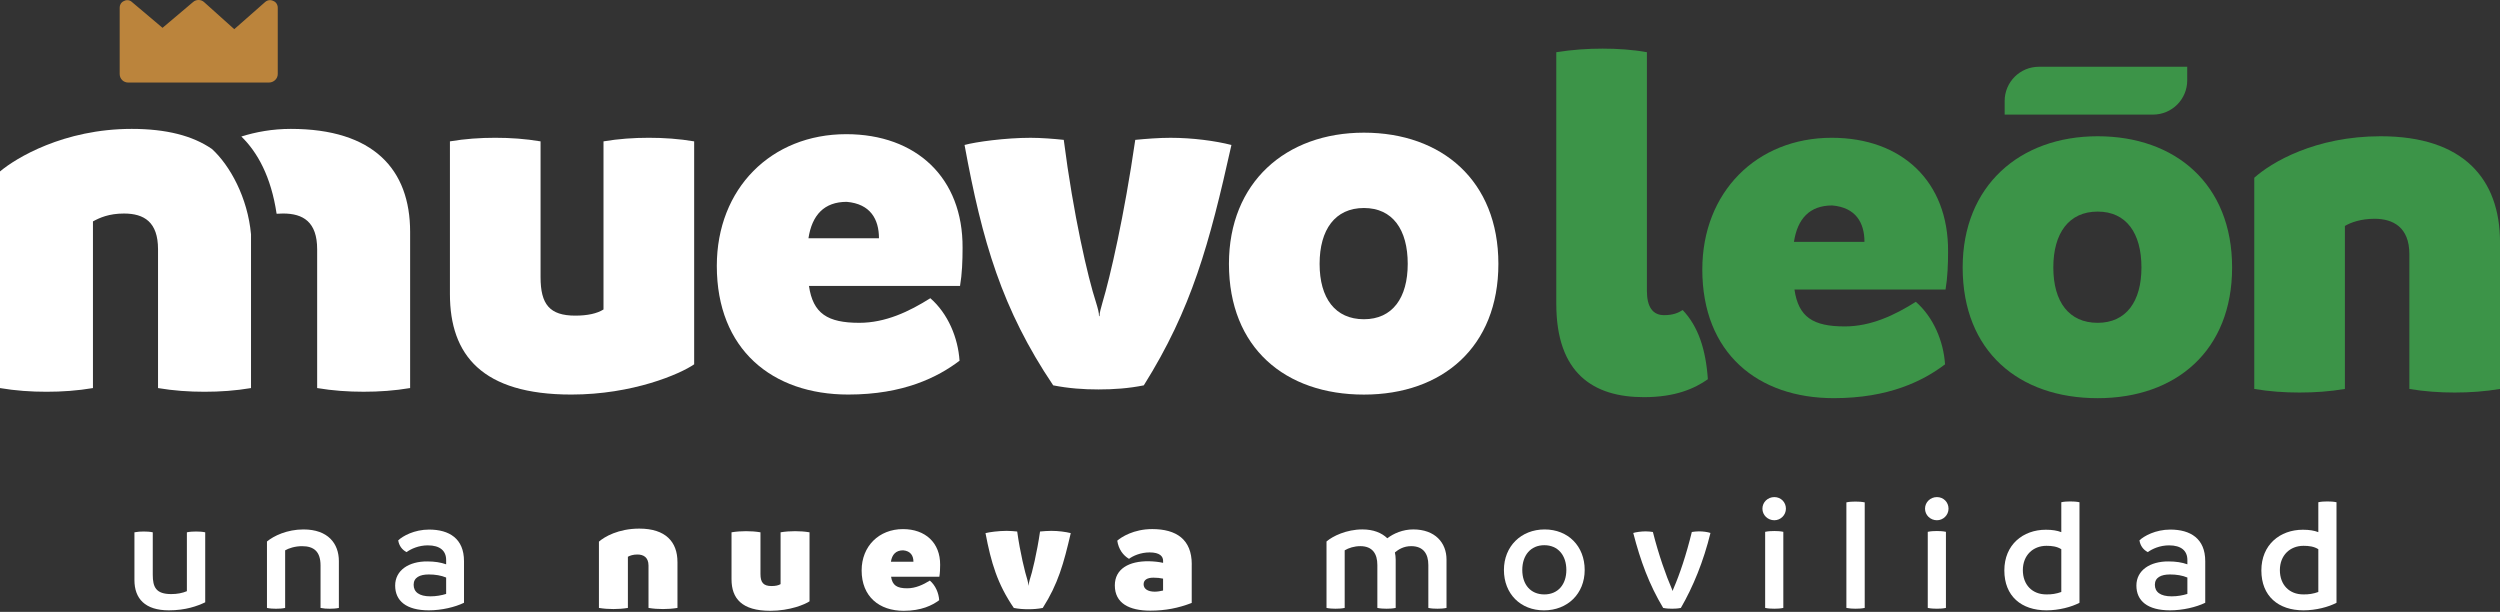 <?xml version="1.0" encoding="UTF-8"?> <svg xmlns="http://www.w3.org/2000/svg" width="760" height="186" viewBox="0 0 760 186" fill="none"><rect x="0" y="0" width="760" height="186" fill="#333333" stroke="none"/><g clip-path="url(#clip0_216_693)"><path d="M62.385 161.822V183.098C60.038 184.224 56.468 185.542 51.334 185.542C44.094 185.542 40.868 181.973 40.868 176.345V161.822C41.843 161.629 42.776 161.581 43.703 161.581C44.581 161.581 45.556 161.629 46.441 161.822V174.732C46.441 178.5 47.416 180.6 52.063 180.6C53.874 180.6 55.391 180.306 56.812 179.722V161.822C57.738 161.629 58.719 161.581 59.598 161.581C60.525 161.581 61.458 161.629 62.385 161.822Z" fill="white"></path><path d="M103.018 170.579V184.814C102.091 185.006 101.11 185.055 100.231 185.055C99.304 185.055 98.425 185.006 97.444 184.814V171.903C97.444 167.648 95.392 166.035 91.823 166.035C89.668 166.035 87.76 166.673 86.683 167.305V184.814C85.804 185.006 84.829 185.055 83.896 185.055C83.017 185.055 82.09 185.006 81.157 184.814V164.615C83.21 162.905 87.273 160.949 92.256 160.949C99.738 160.949 103.018 165.253 103.018 170.585V170.579Z" fill="white"></path><path d="M141.057 170.579V183.243C138.318 184.567 134.261 185.542 130.349 185.542C123.506 185.542 120.129 182.653 120.129 178.012C120.129 173.372 124.288 170.627 129.91 170.675C132.107 170.675 134.015 170.97 135.628 171.554V170.236C135.628 167.449 133.768 165.788 130.054 165.788C127.268 165.788 124.92 166.866 123.602 167.841C122.236 167.154 121.303 165.884 121.056 164.271C122.422 162.953 125.949 160.991 130.445 160.991C136.555 160.991 141.057 163.73 141.057 170.579ZM130.837 181.287C132.6 181.287 134.213 180.992 135.628 180.552V175.569C134.111 174.931 132.305 174.636 130.343 174.636C127.605 174.636 125.745 175.569 125.745 177.766C125.745 179.962 127.412 181.287 130.831 181.287H130.837Z" fill="white"></path><path d="M205.951 170.82V184.808C204.483 185.048 203.014 185.151 201.546 185.151C200.077 185.151 198.614 185.054 197.146 184.808V171.945C197.146 169.351 195.533 168.569 193.769 168.569C192.445 168.569 191.47 168.912 190.88 169.255V184.808C189.412 185.048 187.943 185.151 186.481 185.151C185.018 185.151 183.543 185.054 182.075 184.808V164.657C183.736 163.188 187.991 160.696 194.353 160.696C202.376 160.696 205.945 164.759 205.945 170.82H205.951Z" fill="white"></path><path d="M246.097 161.822V182.803C244.73 183.73 240.132 185.686 234.167 185.686C225.512 185.686 222.383 181.918 222.383 176.104V161.822C223.845 161.581 225.314 161.479 226.782 161.479C228.251 161.479 229.72 161.575 231.182 161.822V174.491C231.182 177.079 232.067 178.157 234.559 178.157C235.732 178.157 236.659 177.964 237.297 177.573V161.822C238.766 161.581 240.228 161.479 241.697 161.479C243.166 161.479 244.634 161.575 246.097 161.822Z" fill="white"></path><path d="M285.803 171.705C285.803 172.926 285.755 174.196 285.562 175.322H270.888C271.279 177.964 272.7 178.843 275.781 178.843C278.327 178.843 280.621 177.766 282.679 176.496C284.388 177.964 285.369 180.263 285.514 182.46C283.413 184.025 280.085 185.686 274.704 185.686C267.319 185.686 261.938 181.383 261.938 173.414C261.938 166.029 267.223 160.847 274.505 160.847C281.301 160.847 285.851 165.006 285.803 171.705ZM277.683 170.772C277.683 168.966 276.853 167.497 274.554 167.299C272.351 167.299 271.177 168.575 270.834 170.772H277.683Z" fill="white"></path><path d="M325.509 162.069C323.354 171.362 321.645 177.525 316.998 184.814C315.536 185.109 314.067 185.205 312.598 185.205C311.13 185.205 309.709 185.109 308.199 184.814C303.209 177.525 301.301 171.073 299.592 162.069C300.669 161.774 303.552 161.383 306.002 161.383C307.031 161.383 308.301 161.479 309.228 161.581C310.107 167.985 311.623 174.101 312.358 176.4C312.502 176.887 312.598 177.477 312.701 178.109C312.749 177.471 312.845 176.887 312.996 176.4C313.778 174.101 315.247 167.985 316.174 161.581C317.203 161.485 318.473 161.383 319.598 161.383C321.753 161.383 323.95 161.678 325.515 162.069H325.509Z" fill="white"></path><path d="M362.284 171.554V183.291C358.227 184.856 354.261 185.638 349.716 185.638C343.264 185.638 338.907 183.387 338.907 177.958C338.907 172.969 343.162 170.525 349.325 170.621C350.938 170.67 352.311 170.814 353.581 171.109V170.471C353.581 169.153 352.605 167.931 349.476 167.931C346.737 167.931 344.39 169.002 343.216 169.887C341.453 168.858 340.038 166.998 339.647 164.362C340.869 163.284 344.637 160.841 350.264 160.841C357.601 160.841 362.296 163.971 362.296 171.548L362.284 171.554ZM351.083 179.866C351.865 179.866 352.696 179.722 353.574 179.523V175.906C352.696 175.707 351.715 175.611 350.643 175.611C348.735 175.611 347.658 176.297 347.658 177.621C347.658 178.945 348.832 179.872 351.083 179.872V179.866Z" fill="white"></path><path d="M439.74 170.086V184.808C438.861 185.001 437.886 185.049 437.001 185.049C436.026 185.049 435.093 185.001 434.214 184.808V171.753C434.214 168.425 432.746 166.029 428.984 166.029C426.733 166.029 425.168 167.004 424.049 167.937C424.193 168.623 424.289 169.352 424.289 170.086V184.808C423.405 185.001 422.43 185.049 421.551 185.049C420.57 185.049 419.643 185.001 418.716 184.808V171.753C418.716 168.425 417.295 166.029 413.534 166.029C411.722 166.029 410.013 166.565 408.785 167.299V184.808C407.906 185.001 406.931 185.049 405.998 185.049C405.119 185.049 404.193 185.001 403.26 184.808V164.609C405.119 162.996 409.327 160.943 414.166 160.943C417.488 160.943 420.034 161.973 421.743 163.634C423.651 162.165 426.486 160.943 429.616 160.943C436.315 160.943 439.74 165.048 439.74 170.086Z" fill="white"></path><path d="M457.194 173.27C457.194 166.083 462.424 160.949 469.569 160.949C476.713 160.949 481.745 166.035 481.745 173.27C481.745 180.504 476.514 185.548 469.37 185.548C462.226 185.548 457.194 180.51 457.194 173.27ZM476.171 173.27C476.171 168.822 473.631 165.74 469.472 165.74C465.313 165.74 462.774 168.822 462.774 173.27C462.774 177.718 465.313 180.703 469.472 180.703C473.631 180.703 476.171 177.669 476.171 173.27Z" fill="white"></path><path d="M519.982 162.021C517.882 170.628 514.698 178.404 510.984 184.808C510.099 185 509.172 185.049 508.342 185.049C507.463 185.049 506.53 185 505.603 184.808C501.348 177.718 498.706 170.525 496.509 162.021C497.291 161.774 498.904 161.533 500.325 161.533C501.059 161.533 501.842 161.63 502.48 161.726C504.243 168.72 506.536 175.13 508.203 178.94C508.3 179.18 508.396 179.427 508.444 179.674L508.739 178.94C510.647 174.54 512.603 168.72 514.313 161.726C514.951 161.63 515.733 161.533 516.467 161.533C517.785 161.533 519.11 161.726 519.988 162.021H519.982Z" fill="white"></path><path d="M535.776 154.635C535.776 152.679 537.389 151.114 539.399 151.114C541.409 151.114 542.92 152.679 542.92 154.635C542.92 156.591 541.307 158.156 539.399 158.156C537.389 158.156 535.776 156.591 535.776 154.635ZM536.606 184.807V161.677C537.533 161.479 538.46 161.43 539.393 161.43C540.272 161.43 541.247 161.479 542.131 161.677V184.807C541.247 185 540.32 185.048 539.393 185.048C538.466 185.048 537.533 185 536.606 184.807Z" fill="white"></path><path d="M561.301 184.807V152.721C562.18 152.529 563.113 152.48 564.04 152.48C564.967 152.48 565.948 152.529 566.875 152.721V184.807C565.99 185 565.015 185.048 564.088 185.048C563.161 185.048 562.276 185 561.301 184.807Z" fill="white"></path><path d="M585.208 154.635C585.208 152.679 586.821 151.114 588.831 151.114C590.842 151.114 592.352 152.679 592.352 154.635C592.352 156.591 590.739 158.156 588.831 158.156C586.821 158.156 585.208 156.591 585.208 154.635ZM586.039 184.807V161.677C586.966 161.479 587.892 161.43 588.825 161.43C589.704 161.43 590.679 161.479 591.564 161.677V184.807C590.679 185 589.752 185.048 588.825 185.048C587.898 185.048 586.966 185 586.039 184.807Z" fill="white"></path><path d="M632.161 152.679V183.243C629.765 184.519 625.901 185.542 622.133 185.542C614.502 185.542 609.319 181.238 609.319 173.414C609.319 165.59 614.989 161.039 621.941 161.039C623.897 161.039 625.365 161.286 626.635 161.774V152.679C627.514 152.487 628.447 152.438 629.374 152.438C630.301 152.438 631.234 152.487 632.161 152.679ZM626.635 179.968V166.956C625.317 166.125 623.801 165.927 622.133 165.927C618.029 165.927 614.947 168.816 614.947 173.312C614.947 177.808 617.83 180.697 622.037 180.697C623.65 180.745 625.167 180.498 626.635 179.962V179.968Z" fill="white"></path><path d="M670.392 170.579V183.243C667.653 184.567 663.597 185.542 659.685 185.542C652.841 185.542 649.465 182.653 649.465 178.012C649.465 173.372 653.624 170.627 659.245 170.675C661.442 170.675 663.35 170.97 664.963 171.554V170.236C664.963 167.449 663.103 165.788 659.39 165.788C656.603 165.788 654.256 166.866 652.938 167.841C651.571 167.154 650.638 165.884 650.392 164.271C651.758 162.953 655.285 160.991 659.781 160.991C665.89 160.991 670.392 163.73 670.392 170.579ZM660.172 181.287C661.936 181.287 663.549 180.992 664.963 180.552V175.569C663.446 174.931 661.641 174.636 659.679 174.636C656.94 174.636 655.08 175.569 655.08 177.766C655.08 179.962 656.747 181.287 660.166 181.287H660.172Z" fill="white"></path><path d="M710.297 152.679V183.243C707.901 184.519 704.037 185.542 700.269 185.542C692.638 185.542 687.455 181.238 687.455 173.414C687.455 165.59 693.125 161.039 700.077 161.039C702.033 161.039 703.502 161.286 704.771 161.774V152.679C705.65 152.487 706.583 152.438 707.51 152.438C708.437 152.438 709.37 152.487 710.297 152.679ZM704.771 179.968V166.956C703.453 166.125 701.937 165.927 700.269 165.927C696.165 165.927 693.083 168.816 693.083 173.312C693.083 177.808 695.966 180.697 700.173 180.697C701.786 180.745 703.303 180.498 704.771 179.962V179.968Z" fill="white"></path><path d="M64.389 45.25C64.389 45.25 64.377 45.25 64.377 45.256C58.569 41.259 50.558 39.183 40.037 39.183C19.308 39.183 4.707 48.133 -0.006 52.129V117.975C4.707 118.775 9.413 119.094 14.126 119.094C18.839 119.094 23.546 118.775 28.258 117.975V67.308C30.299 66.189 33.127 64.913 37.678 64.913C43.799 64.913 48.042 67.471 48.042 75.783V117.975C52.749 118.775 57.462 119.094 62.174 119.094C66.887 119.094 71.594 118.775 76.306 117.975V71.221C75.295 60.128 69.951 50.299 64.383 45.25" fill="white"></path><path d="M88.404 39.183C82.801 39.183 77.775 40.121 73.369 41.5C78.232 46.225 82.415 53.676 84.089 64.985C84.709 64.943 85.359 64.907 86.051 64.907C92.172 64.907 96.415 67.465 96.415 75.777V117.969C101.128 118.769 105.841 119.088 110.547 119.088C115.254 119.088 119.967 118.769 124.679 117.969V70.504C124.679 51.485 113.533 39.183 88.404 39.183Z" fill="white"></path><path d="M473.108 92.377V15.872C478.007 15.095 482.6 14.782 487.192 14.782C491.784 14.782 496.377 15.095 500.662 15.872V88.482C500.662 93.159 502.347 95.807 505.868 95.807C508.775 95.807 510.31 95.031 511.532 94.249C516.275 99.232 518.574 106.244 519.188 115.284C515.209 118.089 509.389 120.737 499.747 120.737C484.441 120.737 473.114 113.569 473.114 92.377H473.108Z" fill="#3C9448"></path><path d="M592.214 76.482C592.214 80.376 592.057 84.427 591.443 88.014H545.514C546.742 96.428 551.178 99.233 560.826 99.233C568.789 99.233 575.981 95.808 582.415 91.751C587.772 96.428 590.836 103.747 591.293 110.759C584.708 115.742 574.302 121.039 557.461 121.039C534.343 121.039 517.502 107.328 517.502 81.929C517.502 58.401 534.036 41.886 556.847 41.886C578.124 41.886 592.364 55.133 592.214 76.476V76.482ZM566.796 73.521C566.796 67.755 564.196 63.078 556.998 62.458C550.106 62.458 546.435 66.509 545.363 73.521H566.796Z" fill="#3C9448"></path><path d="M596.65 81.308C596.65 56.535 613.948 41.422 637.68 41.422C661.412 41.422 678.56 56.066 678.56 81.308C678.56 106.551 661.568 121.045 637.68 121.045C613.791 121.045 596.65 106.864 596.65 81.308ZM650.999 81.308C650.999 70.872 646.407 64.323 637.68 64.323C628.953 64.323 624.21 70.866 624.21 81.308C624.21 91.751 628.959 98.137 637.68 98.137C646.401 98.137 650.999 91.595 650.999 81.308Z" fill="#3C9448"></path><path d="M760 73.677V118.24C755.408 119.016 750.815 119.329 746.223 119.329C741.631 119.329 737.038 119.016 732.446 118.24V77.258C732.446 69 727.396 66.508 721.883 66.508C717.748 66.508 714.69 67.598 712.849 68.687V118.24C708.256 119.016 703.664 119.329 699.072 119.329C694.479 119.329 689.887 119.016 685.295 118.24V54.043C690.501 49.367 703.82 41.422 723.725 41.422C748.835 41.422 760.006 54.356 760.006 73.677H760Z" fill="#3C9448"></path><path d="M211.025 42.974V110.752C206.74 113.713 192.349 119.943 173.672 119.943C146.576 119.943 136.777 107.947 136.777 89.403V42.974C141.37 42.198 145.962 41.885 150.554 41.885C155.147 41.885 159.739 42.198 164.331 42.974V84.269C164.331 92.527 167.088 95.952 174.894 95.952C178.566 95.952 181.479 95.326 183.465 94.08V42.974C188.057 42.198 192.65 41.885 197.242 41.885C201.834 41.885 206.427 42.198 211.019 42.974H211.025Z" fill="white"></path><path d="M292.622 75.385C292.622 79.279 292.466 83.33 291.852 86.917H245.922C247.15 95.331 251.586 98.136 261.234 98.136C269.197 98.136 276.389 94.712 282.823 90.655C288.18 95.331 291.244 102.65 291.701 109.662C285.117 114.646 274.71 119.942 257.869 119.942C234.751 119.942 217.911 106.231 217.911 80.832C217.911 57.305 234.444 40.789 257.256 40.789C278.532 40.789 292.772 54.036 292.622 75.379V75.385ZM267.205 72.424C267.205 66.658 264.605 61.981 257.406 61.361C250.515 61.361 246.843 65.412 245.772 72.424H267.205Z" fill="white"></path><path d="M320.17 117.144C304.557 93.929 298.587 73.357 293.224 44.069C296.594 43.136 305.623 41.891 313.279 41.891C316.493 41.891 320.471 42.204 323.384 42.517C326.291 65.268 330.733 84.431 333.183 91.907C333.797 93.935 334.098 95.025 334.098 96.114H334.248C334.248 95.025 334.705 93.622 335.169 91.907C337.462 84.275 341.753 65.731 345.118 42.517C348.332 42.204 352.31 41.891 355.831 41.891C362.566 41.891 369.458 42.824 374.357 44.069C367.622 74.296 362.266 93.929 347.718 117.144C343.126 118.077 338.533 118.39 333.941 118.39C329.349 118.39 324.907 118.077 320.164 117.144H320.17Z" fill="white"></path><path d="M373.599 80.219C373.599 55.445 390.897 40.332 414.629 40.332C438.361 40.332 455.509 54.976 455.509 80.219C455.509 105.461 438.518 119.955 414.629 119.955C390.741 119.955 373.599 105.774 373.599 80.219ZM427.949 80.219C427.949 69.782 423.356 63.234 414.629 63.234C405.902 63.234 401.159 69.776 401.159 80.219C401.159 90.661 405.908 97.047 414.629 97.047C423.35 97.047 427.949 90.505 427.949 80.219Z" fill="white"></path><path d="M83.102 0.295C82.271 -0.12 81.344 -0.018 80.616 0.602L71.215 8.872L62.12 0.71C61.187 -0.223 59.64 -0.223 58.707 0.608L49.408 8.462L40.103 0.608C39.483 -0.012 38.448 -0.114 37.726 0.301C36.895 0.608 36.384 1.438 36.384 2.371V22.504C36.384 23.955 37.521 25.092 38.966 25.092H81.753C83.198 25.092 84.438 23.955 84.438 22.504V2.365C84.438 1.432 83.92 0.608 83.096 0.295" fill="#BB843C"></path><path d="M609.416 30.701C609.416 24.953 614.074 20.295 619.822 20.295H664.915V24.448C664.915 30.184 660.262 34.836 654.527 34.836H609.416V30.701Z" fill="#3C9448"></path></g><defs><clipPath id="clip0_216_693"><rect width="760" height="185.686" fill="white"></rect></clipPath></defs></svg> 